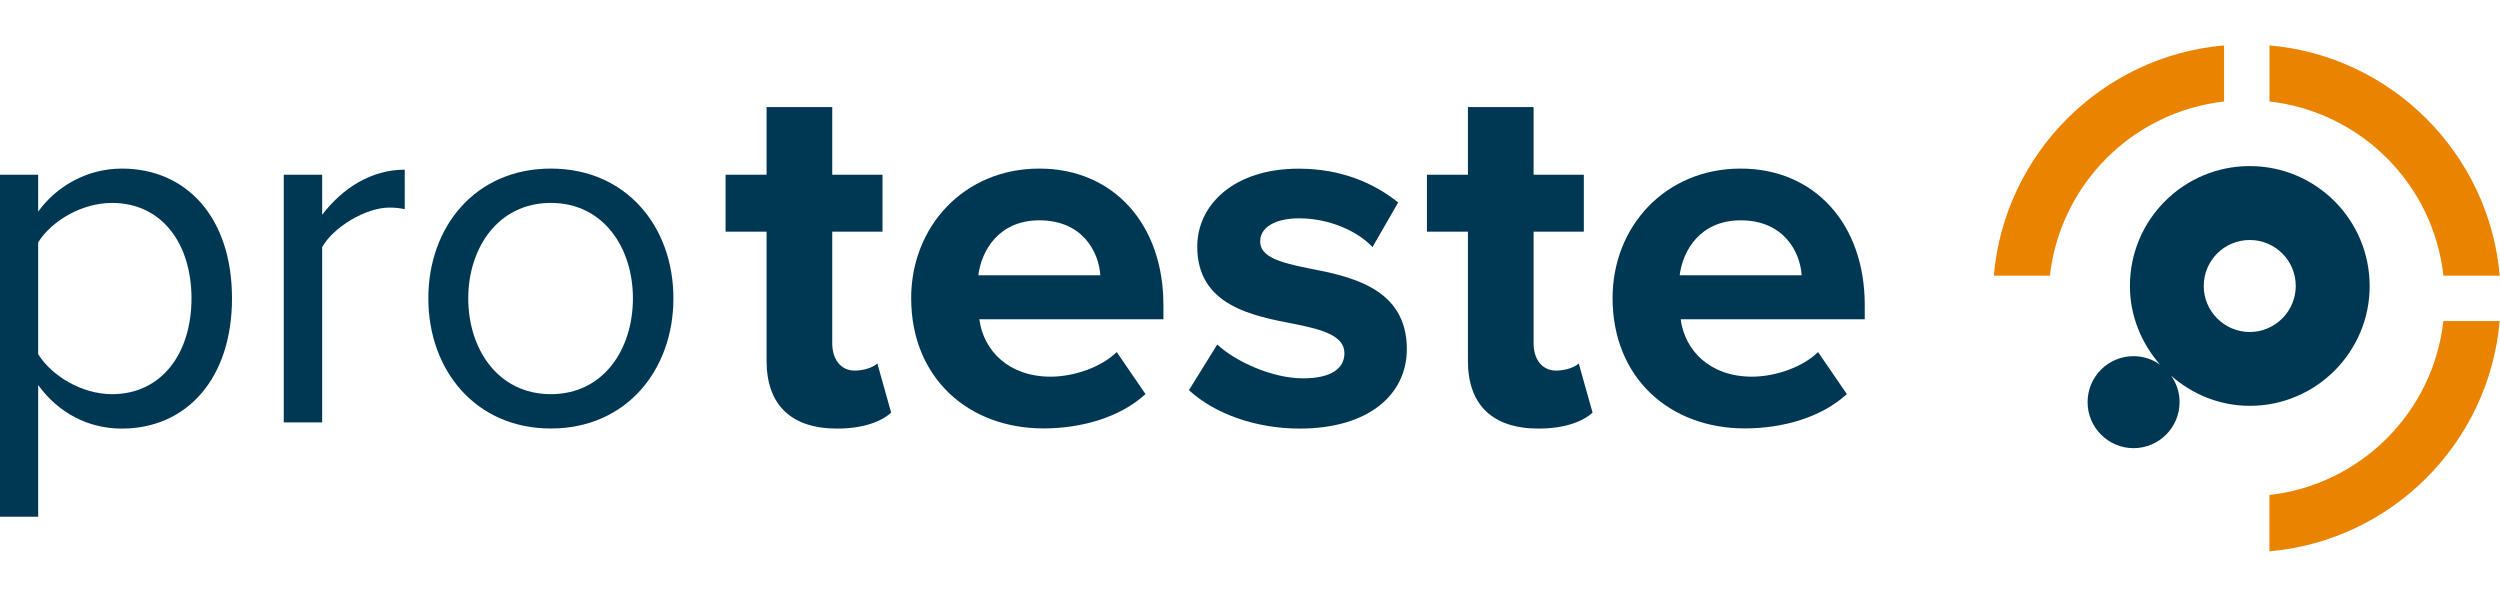 <?xml version="1.0" encoding="utf-8"?>
<!-- Generator: Adobe Illustrator 27.3.1, SVG Export Plug-In . SVG Version: 6.00 Build 0)  -->
<svg version="1.1" id="Camada_1" xmlns="http://www.w3.org/2000/svg" xmlns:xlink="http://www.w3.org/1999/xlink" x="0px" y="0px"
	 viewBox="0 0 300 71" style="enable-background:new 0 0 300 71;" xml:space="preserve">
<style type="text/css">
	.st0{fill:#003854;}
	.st1{fill:#E98300;}
</style>
<g>
	<g>
		<path class="st0" d="M4.58,62.01h-4.61V20.97h4.61v4.43c2.15-3.01,5.84-5.17,10.03-5.17c7.81,0,13.23,5.9,13.23,15.57
			c0,9.6-5.41,15.63-13.23,15.63c-4.06,0-7.63-1.91-10.03-5.23V62.01z M13.44,24.35c-3.63,0-7.26,2.16-8.86,4.74V42.5
			c1.6,2.58,5.23,4.8,8.86,4.8c5.97,0,9.54-4.92,9.54-11.5C22.97,29.21,19.41,24.35,13.44,24.35z"/>
		<path class="st0" d="M34.05,50.69V20.97h4.61v4.8c2.4-3.14,5.84-5.41,9.91-5.41v4.74c-0.56-0.12-1.11-0.19-1.85-0.19
			c-2.83,0-6.71,2.34-8.06,4.74v21.04H34.05z"/>
		<path class="st0" d="M51.4,35.8c0-8.61,5.66-15.57,14.7-15.57s14.71,6.95,14.71,15.57S75.14,51.42,66.1,51.42
			S51.4,44.41,51.4,35.8z M75.95,35.8c0-6.03-3.51-11.45-9.85-11.45c-6.34,0-9.91,5.42-9.91,11.45c0,6.09,3.57,11.5,9.91,11.5
			C72.44,47.3,75.95,41.89,75.95,35.8z"/>
		<path class="st0" d="M91.99,43.3V27.8h-4.92v-6.83h4.92v-8.12h7.88v8.12h6.03v6.83h-6.03v13.41c0,1.85,0.98,3.26,2.7,3.26
			c1.17,0,2.28-0.43,2.71-0.86l1.66,5.91c-1.17,1.04-3.26,1.91-6.52,1.91C94.94,51.42,91.99,48.59,91.99,43.3z"/>
		<path class="st0" d="M124.72,20.23c8.86,0,14.89,6.64,14.89,16.36v1.72h-22.09c0.49,3.75,3.51,6.89,8.55,6.89
			c2.77,0,6.03-1.1,7.94-2.95l3.45,5.04c-3.01,2.77-7.63,4.12-12.24,4.12c-9.04,0-15.88-6.09-15.88-15.63
			C109.34,27.18,115.68,20.23,124.72,20.23z M117.4,33.03h14.64c-0.19-2.83-2.15-6.59-7.32-6.59
			C119.86,26.44,117.77,30.07,117.4,33.03z"/>
		<path class="st0" d="M146.07,41.34c2.16,2.03,6.59,4.06,10.28,4.06c3.38,0,4.98-1.17,4.98-3.01c0-2.09-2.58-2.83-5.97-3.51
			c-5.11-0.98-11.69-2.22-11.69-9.29c0-4.99,4.37-9.35,12.18-9.35c5.04,0,9.04,1.72,11.93,4.06l-3.08,5.35
			c-1.79-1.91-5.17-3.45-8.8-3.45c-2.83,0-4.68,1.05-4.68,2.77c0,1.85,2.34,2.52,5.66,3.2c5.11,0.98,11.94,2.34,11.94,9.72
			c0,5.48-4.61,9.54-12.86,9.54c-5.17,0-10.15-1.72-13.29-4.61L146.07,41.34z"/>
		<path class="st0" d="M176.15,43.3V27.8h-4.92v-6.83h4.92v-8.12h7.88v8.12h6.03v6.83h-6.03v13.41c0,1.85,0.98,3.26,2.71,3.26
			c1.17,0,2.28-0.43,2.71-0.86l1.66,5.91c-1.17,1.04-3.26,1.91-6.52,1.91C179.11,51.42,176.15,48.59,176.15,43.3z"/>
		<path class="st0" d="M208.88,20.23c8.86,0,14.89,6.64,14.89,16.36v1.72h-22.09c0.49,3.75,3.51,6.89,8.55,6.89
			c2.77,0,6.03-1.1,7.94-2.95l3.45,5.04c-3.01,2.77-7.63,4.12-12.24,4.12c-9.04,0-15.87-6.09-15.87-15.63
			C193.5,27.18,199.84,20.23,208.88,20.23z M201.56,33.03h14.64c-0.19-2.83-2.16-6.59-7.32-6.59
			C204.02,26.44,201.93,30.07,201.56,33.03z"/>
	</g>
	<path class="st0" d="M269.97,19.93c-7.93,0-14.38,6.42-14.38,14.38c0,3.63,1.4,6.91,3.62,9.45c-0.9-0.64-2-1.02-3.18-1.02
		c-3.04,0-5.52,2.45-5.52,5.52c0,3.04,2.48,5.52,5.52,5.52c3.04,0,5.52-2.48,5.52-5.52c0-1.19-0.38-2.28-1.01-3.17
		c2.53,2.22,5.81,3.61,9.44,3.61c7.93,0,14.38-6.45,14.38-14.38C284.35,26.35,277.9,19.93,269.97,19.93z M269.97,39.84
		c-3.04,0-5.52-2.48-5.52-5.52c0-3.07,2.48-5.52,5.52-5.52c3.04,0,5.52,2.45,5.52,5.52C275.49,37.35,273,39.84,269.97,39.84z"/>
	<path class="st1" d="M293.2,38.53c-1.21,10.93-9.9,19.63-20.87,20.87v6.76c14.66-1.28,26.35-12.97,27.63-27.63H293.2z M272.34,5.45
		v6.73c10.97,1.24,19.66,9.93,20.87,20.9h6.76C298.69,18.42,286.99,6.72,272.34,5.45z M239.26,33.08h6.73
		c1.24-10.97,9.93-19.66,20.9-20.9V5.45C252.23,6.72,240.53,18.42,239.26,33.08z"/>
</g>
</svg>
